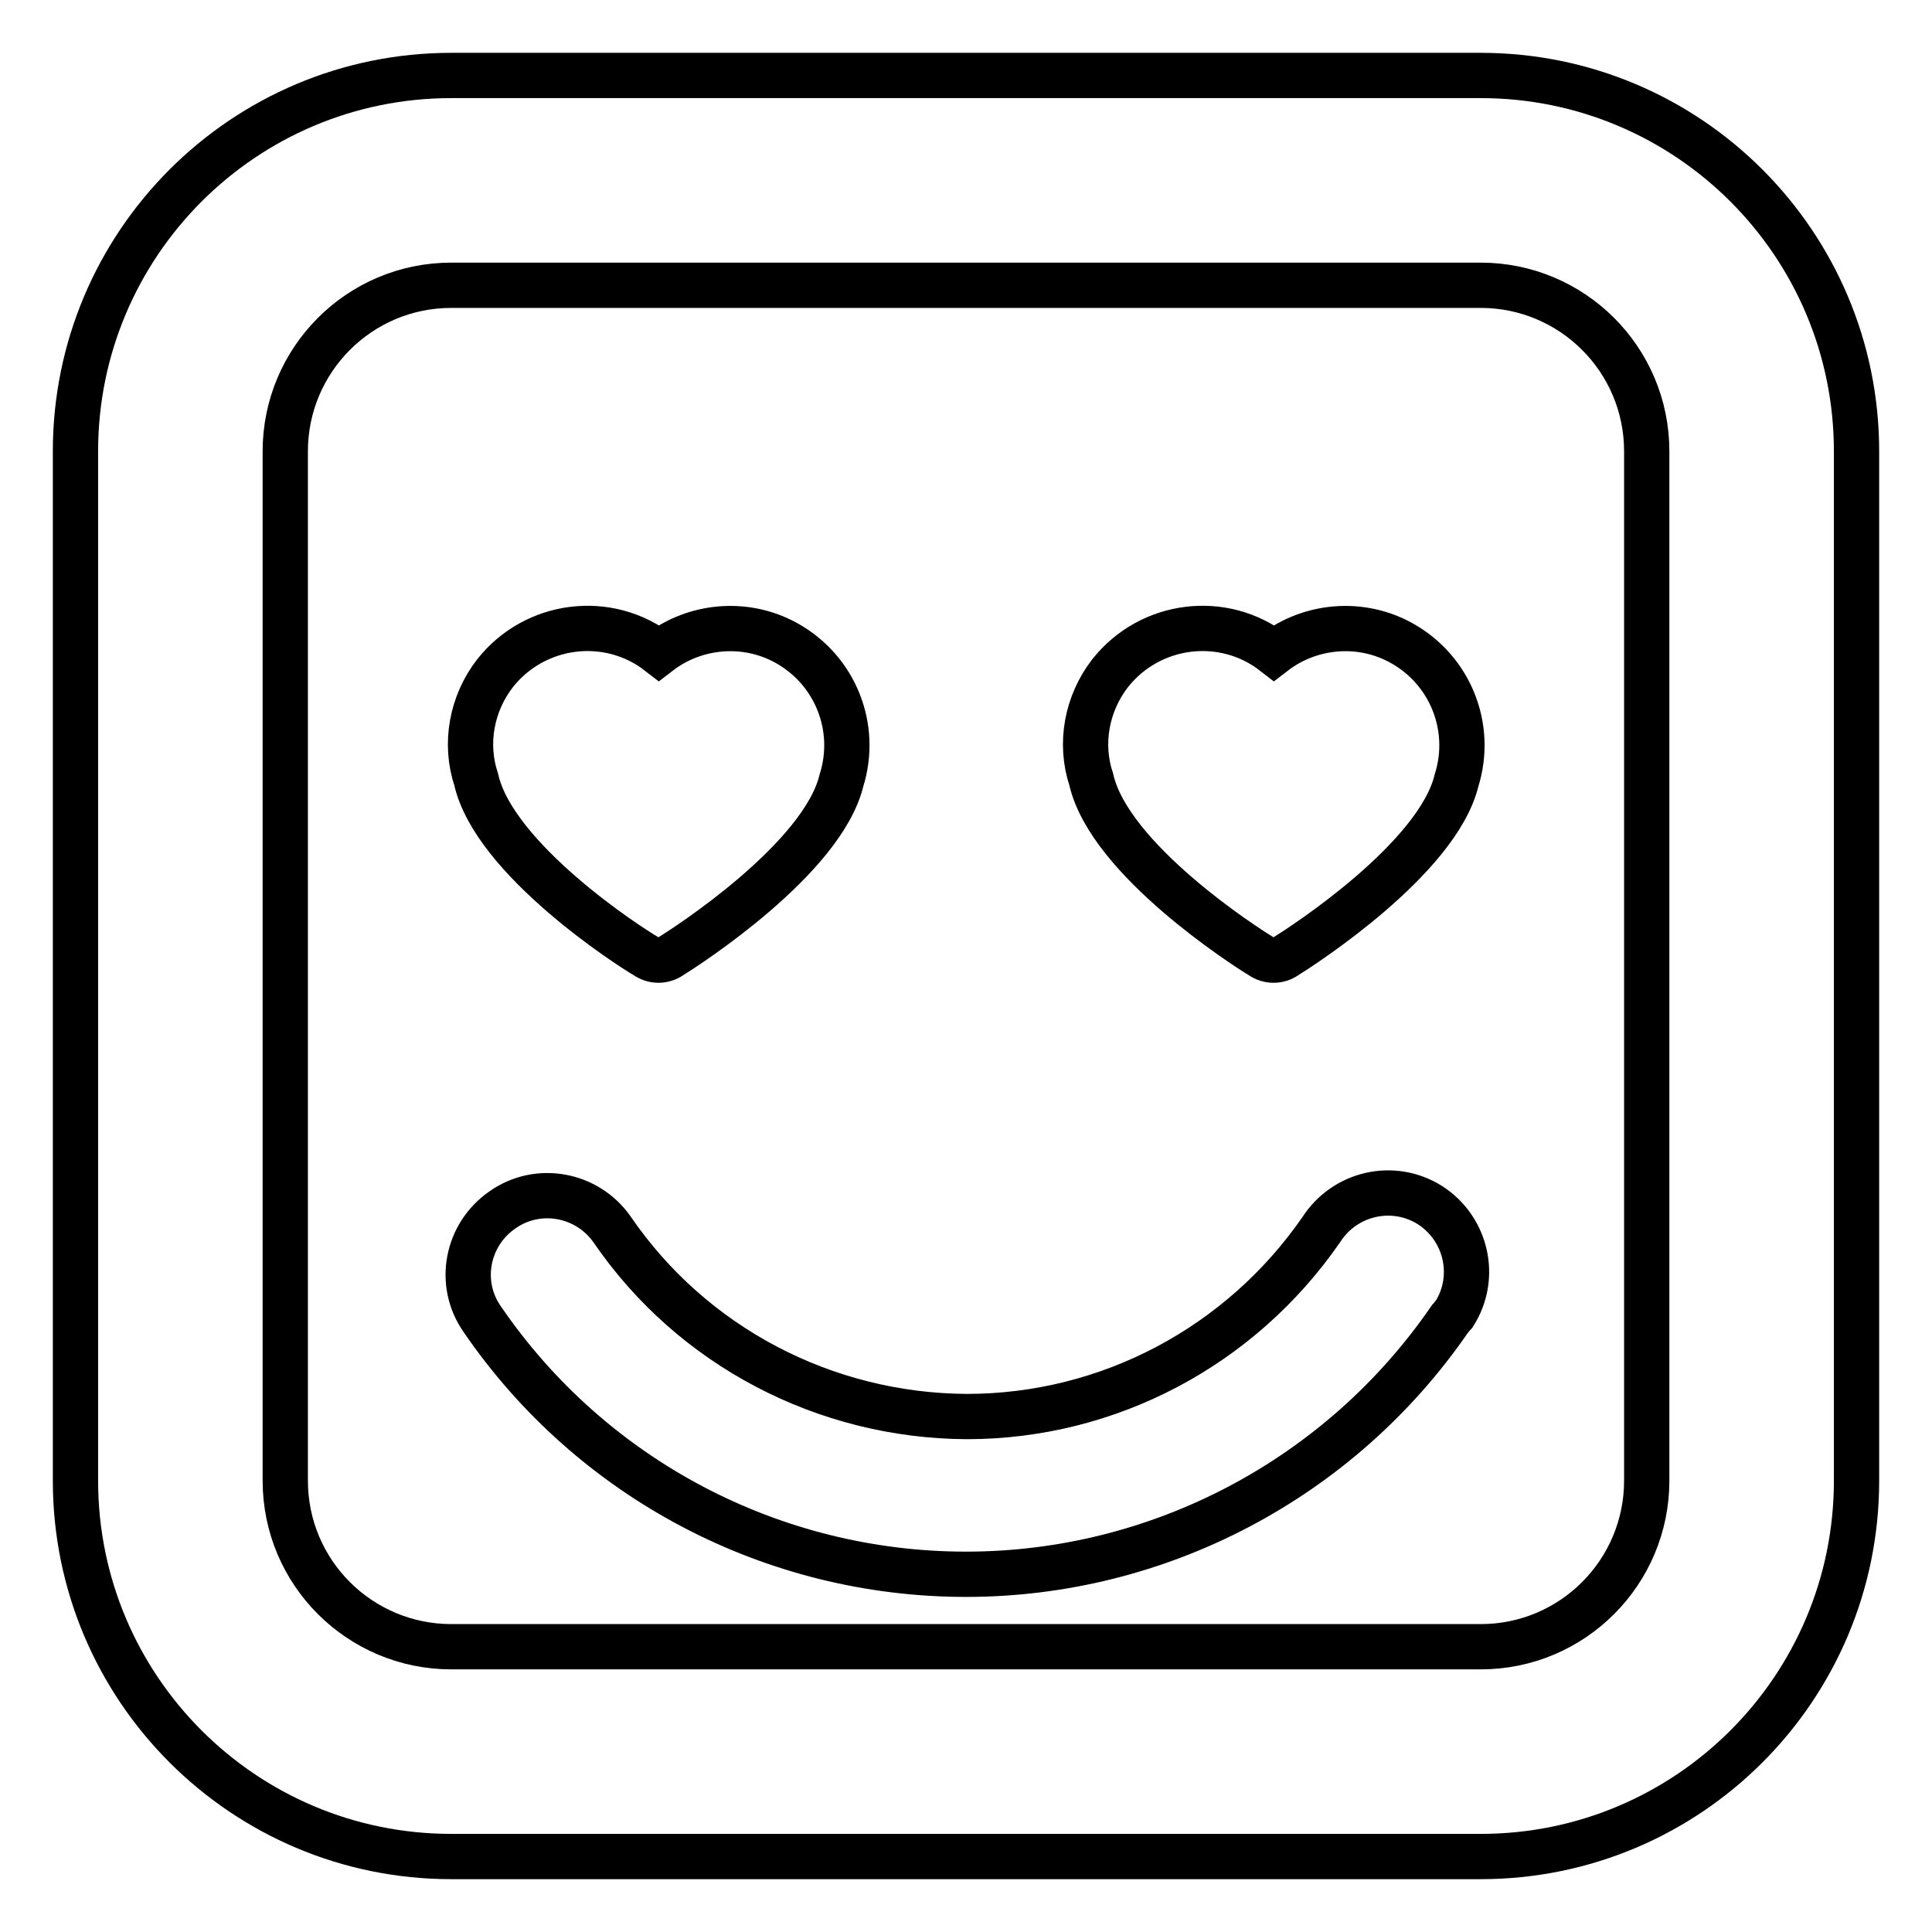 <?xml version="1.0" encoding="utf-8"?>
<!-- Svg Vector Icons : http://www.onlinewebfonts.com/icon -->
<!DOCTYPE svg PUBLIC "-//W3C//DTD SVG 1.1//EN" "http://www.w3.org/Graphics/SVG/1.1/DTD/svg11.dtd">
<svg version="1.1" xmlns="http://www.w3.org/2000/svg" xmlns:xlink="http://www.w3.org/1999/xlink" x="0px" y="0px" viewBox="0 0 256 256" enable-background="new 0 0 256 256" xml:space="preserve">
<g> <path stroke-width="6" fill-opacity="0" stroke="#000000"  d="M192.1,174.8c-14.5,21.1-38.5,33.8-64.1,33.8c-25.6,0-49.6-12.6-64.1-33.8c-3.3-4.7-2.1-11.2,2.7-14.5 c0,0,0,0,0,0c4.7-3.3,11.2-2.1,14.5,2.6c0,0,0,0,0,0c10.6,15.5,28.2,24.7,47,24.8c18.8,0,36.3-9.3,47-24.8 c3.1-4.8,9.5-6.3,14.4-3.2c4.8,3.1,6.3,9.5,3.2,14.4C192.4,174.4,192.3,174.6,192.1,174.8L192.1,174.8z M85.6,126.7 c1,0.7,2.3,0.7,3.3,0c2.1-1.3,20.1-12.9,22.6-23.3c2.2-7-0.8-14.6-7.3-18.2c-5.4-3-12.1-2.4-16.9,1.3c-6.7-5.2-16.4-4-21.7,2.7 c-3.1,4-4.1,9.3-2.5,14.1C65.5,113.9,83.5,125.5,85.6,126.7z M167.1,126.7c1,0.7,2.3,0.7,3.3,0c2.1-1.3,20.1-12.9,22.6-23.3 c2.2-7-0.8-14.6-7.3-18.2c-5.4-3-12.1-2.4-16.9,1.3c-6.7-5.2-16.4-4-21.7,2.7c-3.1,4-4.1,9.3-2.5,14.1 C147,113.9,165.1,125.5,167.1,126.7z M246,59.8v136.4c0,27.5-22.3,49.8-49.8,49.8H59.8C32.3,246,10,223.7,10,196.2V59.8 C10,32.3,32.3,10,59.8,10h136.4C223.7,10,246,32.3,246,59.8z M218.2,59.8c0-12.2-9.9-22-22-22H59.8c-12.2,0-22,9.9-22,22v136.4 c0,12.2,9.9,22,22,22h136.4c12.2,0,22-9.9,22-22V59.8z"/></g>
</svg>